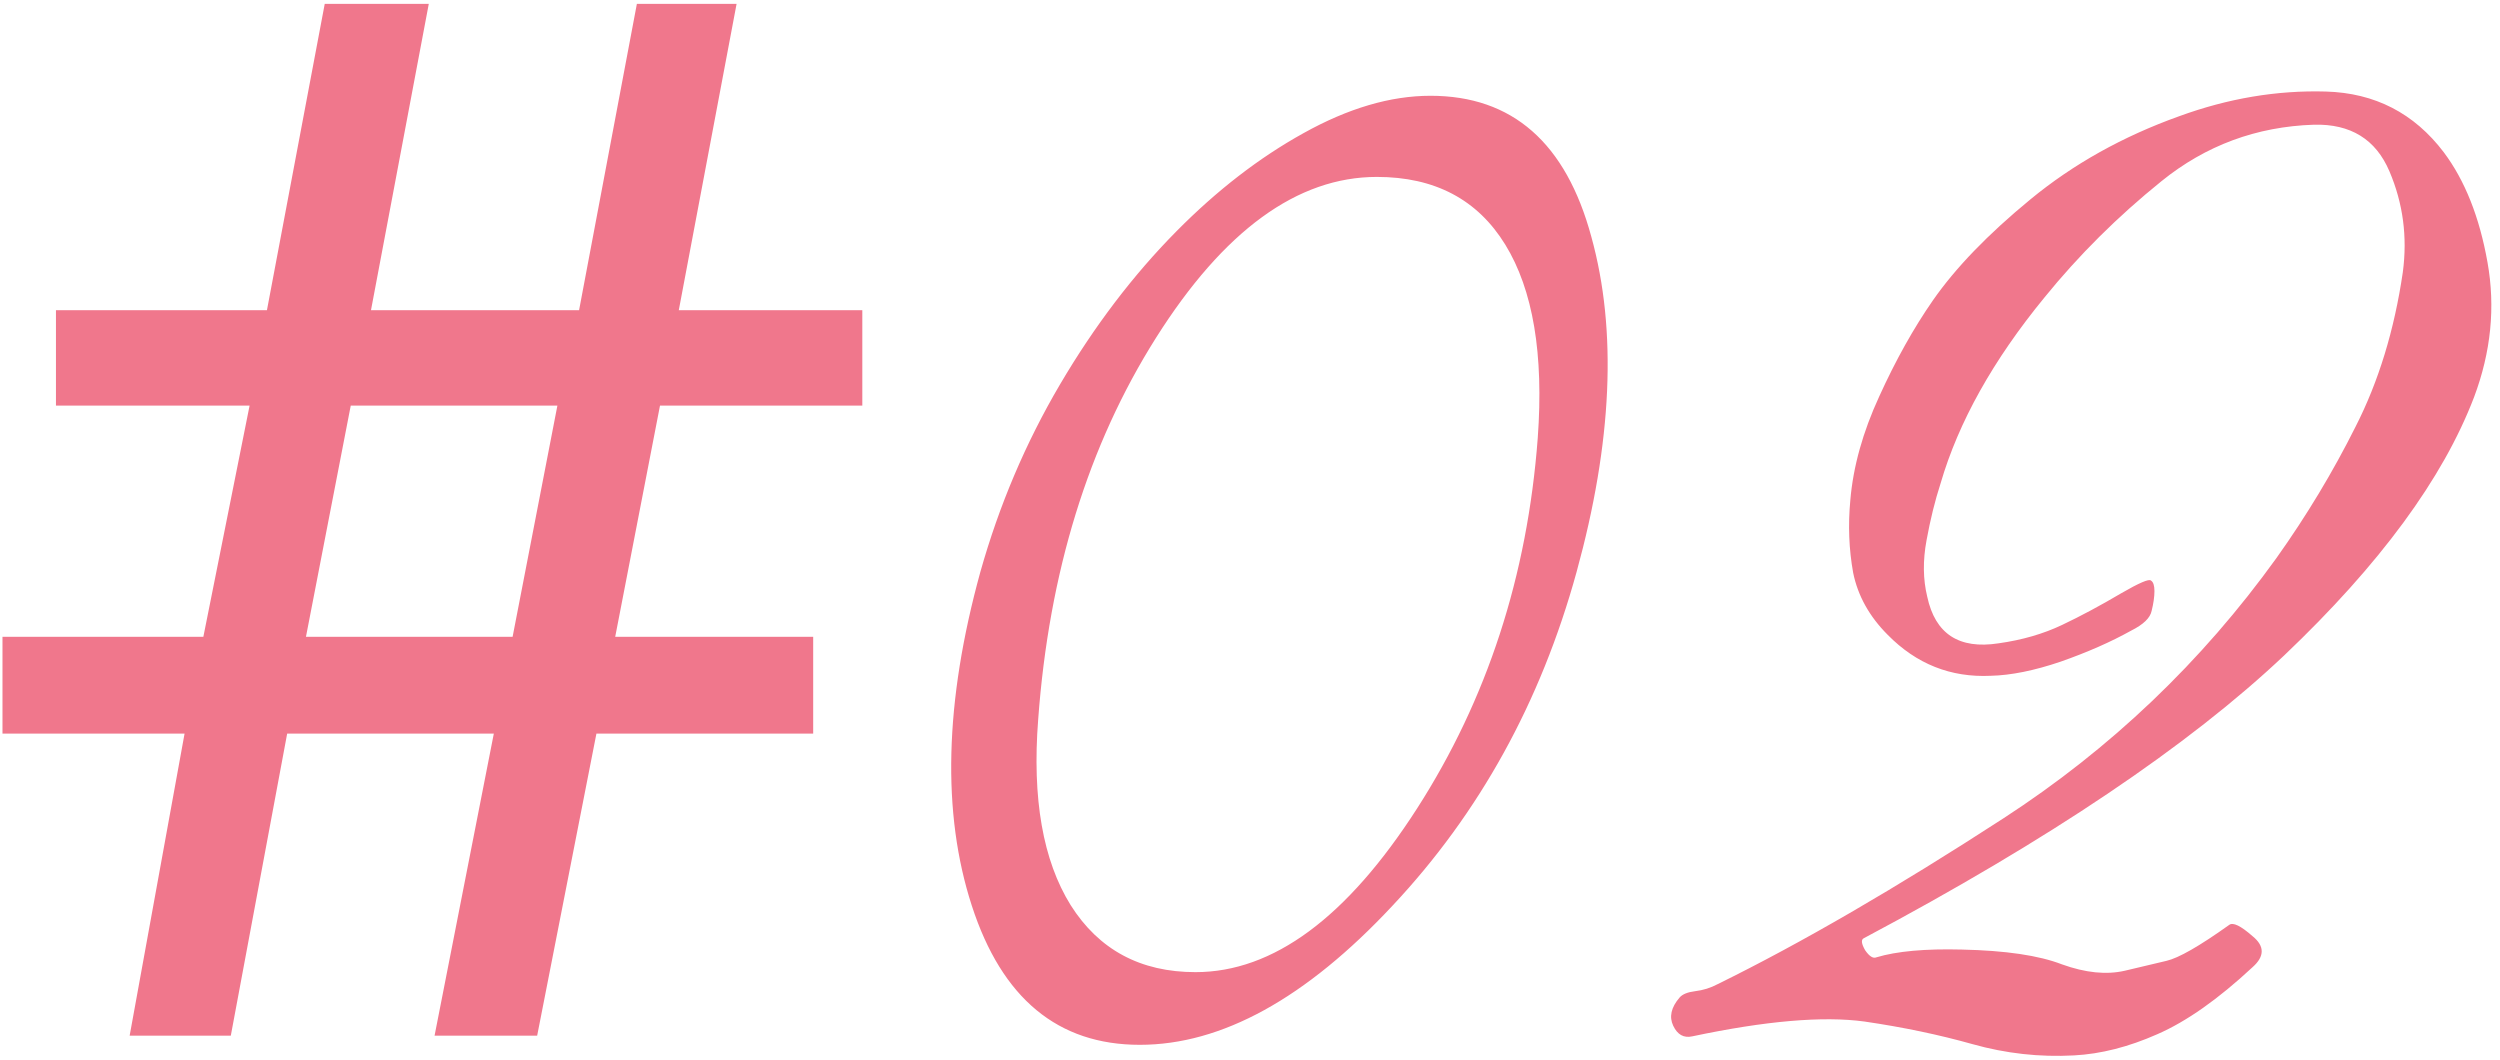<?xml version="1.0" encoding="UTF-8"?> <svg xmlns="http://www.w3.org/2000/svg" width="519" height="220" viewBox="0 0 519 220" fill="none"> <path d="M137.016 84.2L127.716 132.2H168.816V152.3H123.816L111.516 215H90.216L102.516 152.3H59.616L47.916 215H26.916L38.316 152.3H0.516V132.2H42.216L51.816 84.2H11.616V64.4H55.416L67.416 0.8H89.016L77.016 64.4H120.216L132.216 0.8H152.916L140.916 64.4H179.016V84.2H137.016ZM63.516 132.2H106.416L115.716 84.2H72.816L63.516 132.2ZM296.971 19.883C313.963 19.883 325.096 29.648 330.369 49.18C335.74 68.613 334.715 91.807 327.293 118.76C319.871 145.713 307.127 168.809 289.061 188.047C271.092 207.285 253.611 216.904 236.619 216.904C219.627 216.904 208.006 207.285 201.756 188.047C195.506 168.809 196.092 145.713 203.514 118.76C207.42 104.893 212.938 91.904 220.066 79.795C227.195 67.686 235.252 57.09 244.236 48.008C252.635 39.512 261.424 32.725 270.604 27.646C279.881 22.471 288.67 19.883 296.971 19.883ZM248.191 201.816C264.305 201.816 279.637 190.488 294.188 167.832C308.738 145.176 317.088 119.541 319.236 90.928C320.506 73.545 318.26 60.166 312.498 50.791C306.736 41.416 297.85 36.728 285.838 36.728C269.334 36.728 254.051 47.861 239.988 70.127C225.926 92.393 217.771 118.809 215.525 149.375C214.256 165.781 216.502 178.623 222.264 187.9C228.123 197.178 236.766 201.816 248.191 201.816ZM442.43 130.918C438.23 133.262 433.348 135.41 427.781 137.363C422.312 139.219 417.479 140.195 413.279 140.293C404.979 140.684 397.85 137.852 391.893 131.797C388.084 127.988 385.691 123.691 384.715 118.906C383.836 114.023 383.641 108.994 384.129 103.818C384.715 96.885 386.717 89.707 390.135 82.285C393.553 74.766 397.264 68.125 401.268 62.363C405.955 55.625 412.693 48.643 421.482 41.416C430.369 34.092 440.672 28.33 452.391 24.131C462.547 20.42 472.703 18.711 482.859 19.004C493.016 19.297 501.17 23.496 507.322 31.602C511.717 37.461 514.744 45.078 516.404 54.453C518.064 63.73 517.137 73.057 513.621 82.432C507.176 99.326 494.041 117.197 474.217 136.045C454.393 154.795 425.291 174.375 386.912 194.785C386.326 195.078 386.424 195.908 387.205 197.275C388.084 198.545 388.865 199.033 389.549 198.74C393.748 197.471 399.656 196.934 407.273 197.129C416.355 197.324 423.289 198.35 428.074 200.205C432.957 201.963 437.303 202.402 441.111 201.523C444.432 200.742 447.312 200.059 449.754 199.473C452.293 198.887 456.639 196.396 462.791 192.002C463.572 191.416 465.184 192.197 467.625 194.346C470.164 196.396 470.164 198.545 467.625 200.791C460.496 207.432 453.904 212.07 447.85 214.707C441.893 217.344 436.131 218.809 430.564 219.102C423.436 219.492 416.404 218.711 409.471 216.758C402.537 214.805 395.066 213.242 387.059 212.07C378.465 210.898 366.551 211.924 351.316 215.146C349.559 215.537 348.24 214.805 347.361 212.949C346.482 211.094 346.922 209.141 348.68 207.09C349.266 206.406 350.34 205.967 351.902 205.771C353.562 205.576 355.125 205.088 356.59 204.307C373.875 195.811 393.65 184.336 415.916 169.883C438.182 155.43 457.078 137.412 472.605 115.83C478.855 107.041 484.324 97.959 489.012 88.584C493.797 79.209 497.068 68.516 498.826 56.504C499.803 49.18 498.875 42.197 496.043 35.557C493.211 28.916 487.986 25.693 480.369 25.889C468.455 26.279 457.908 30.186 448.729 37.607C439.646 44.932 431.541 52.988 424.412 61.777C413.768 74.766 406.59 87.607 402.879 100.303C401.707 103.916 400.73 107.871 399.949 112.168C399.168 116.367 399.217 120.273 400.096 123.887C401.756 131.602 406.688 134.824 414.891 133.555C419.773 132.871 424.168 131.602 428.074 129.746C431.98 127.891 436.082 125.693 440.379 123.154C444.09 121.006 446.141 120.127 446.531 120.518C447.02 120.811 447.264 121.543 447.264 122.715C447.264 123.887 447.068 125.254 446.678 126.816C446.385 128.281 444.969 129.648 442.43 130.918Z" fill="#F0778C"></path> </svg> 